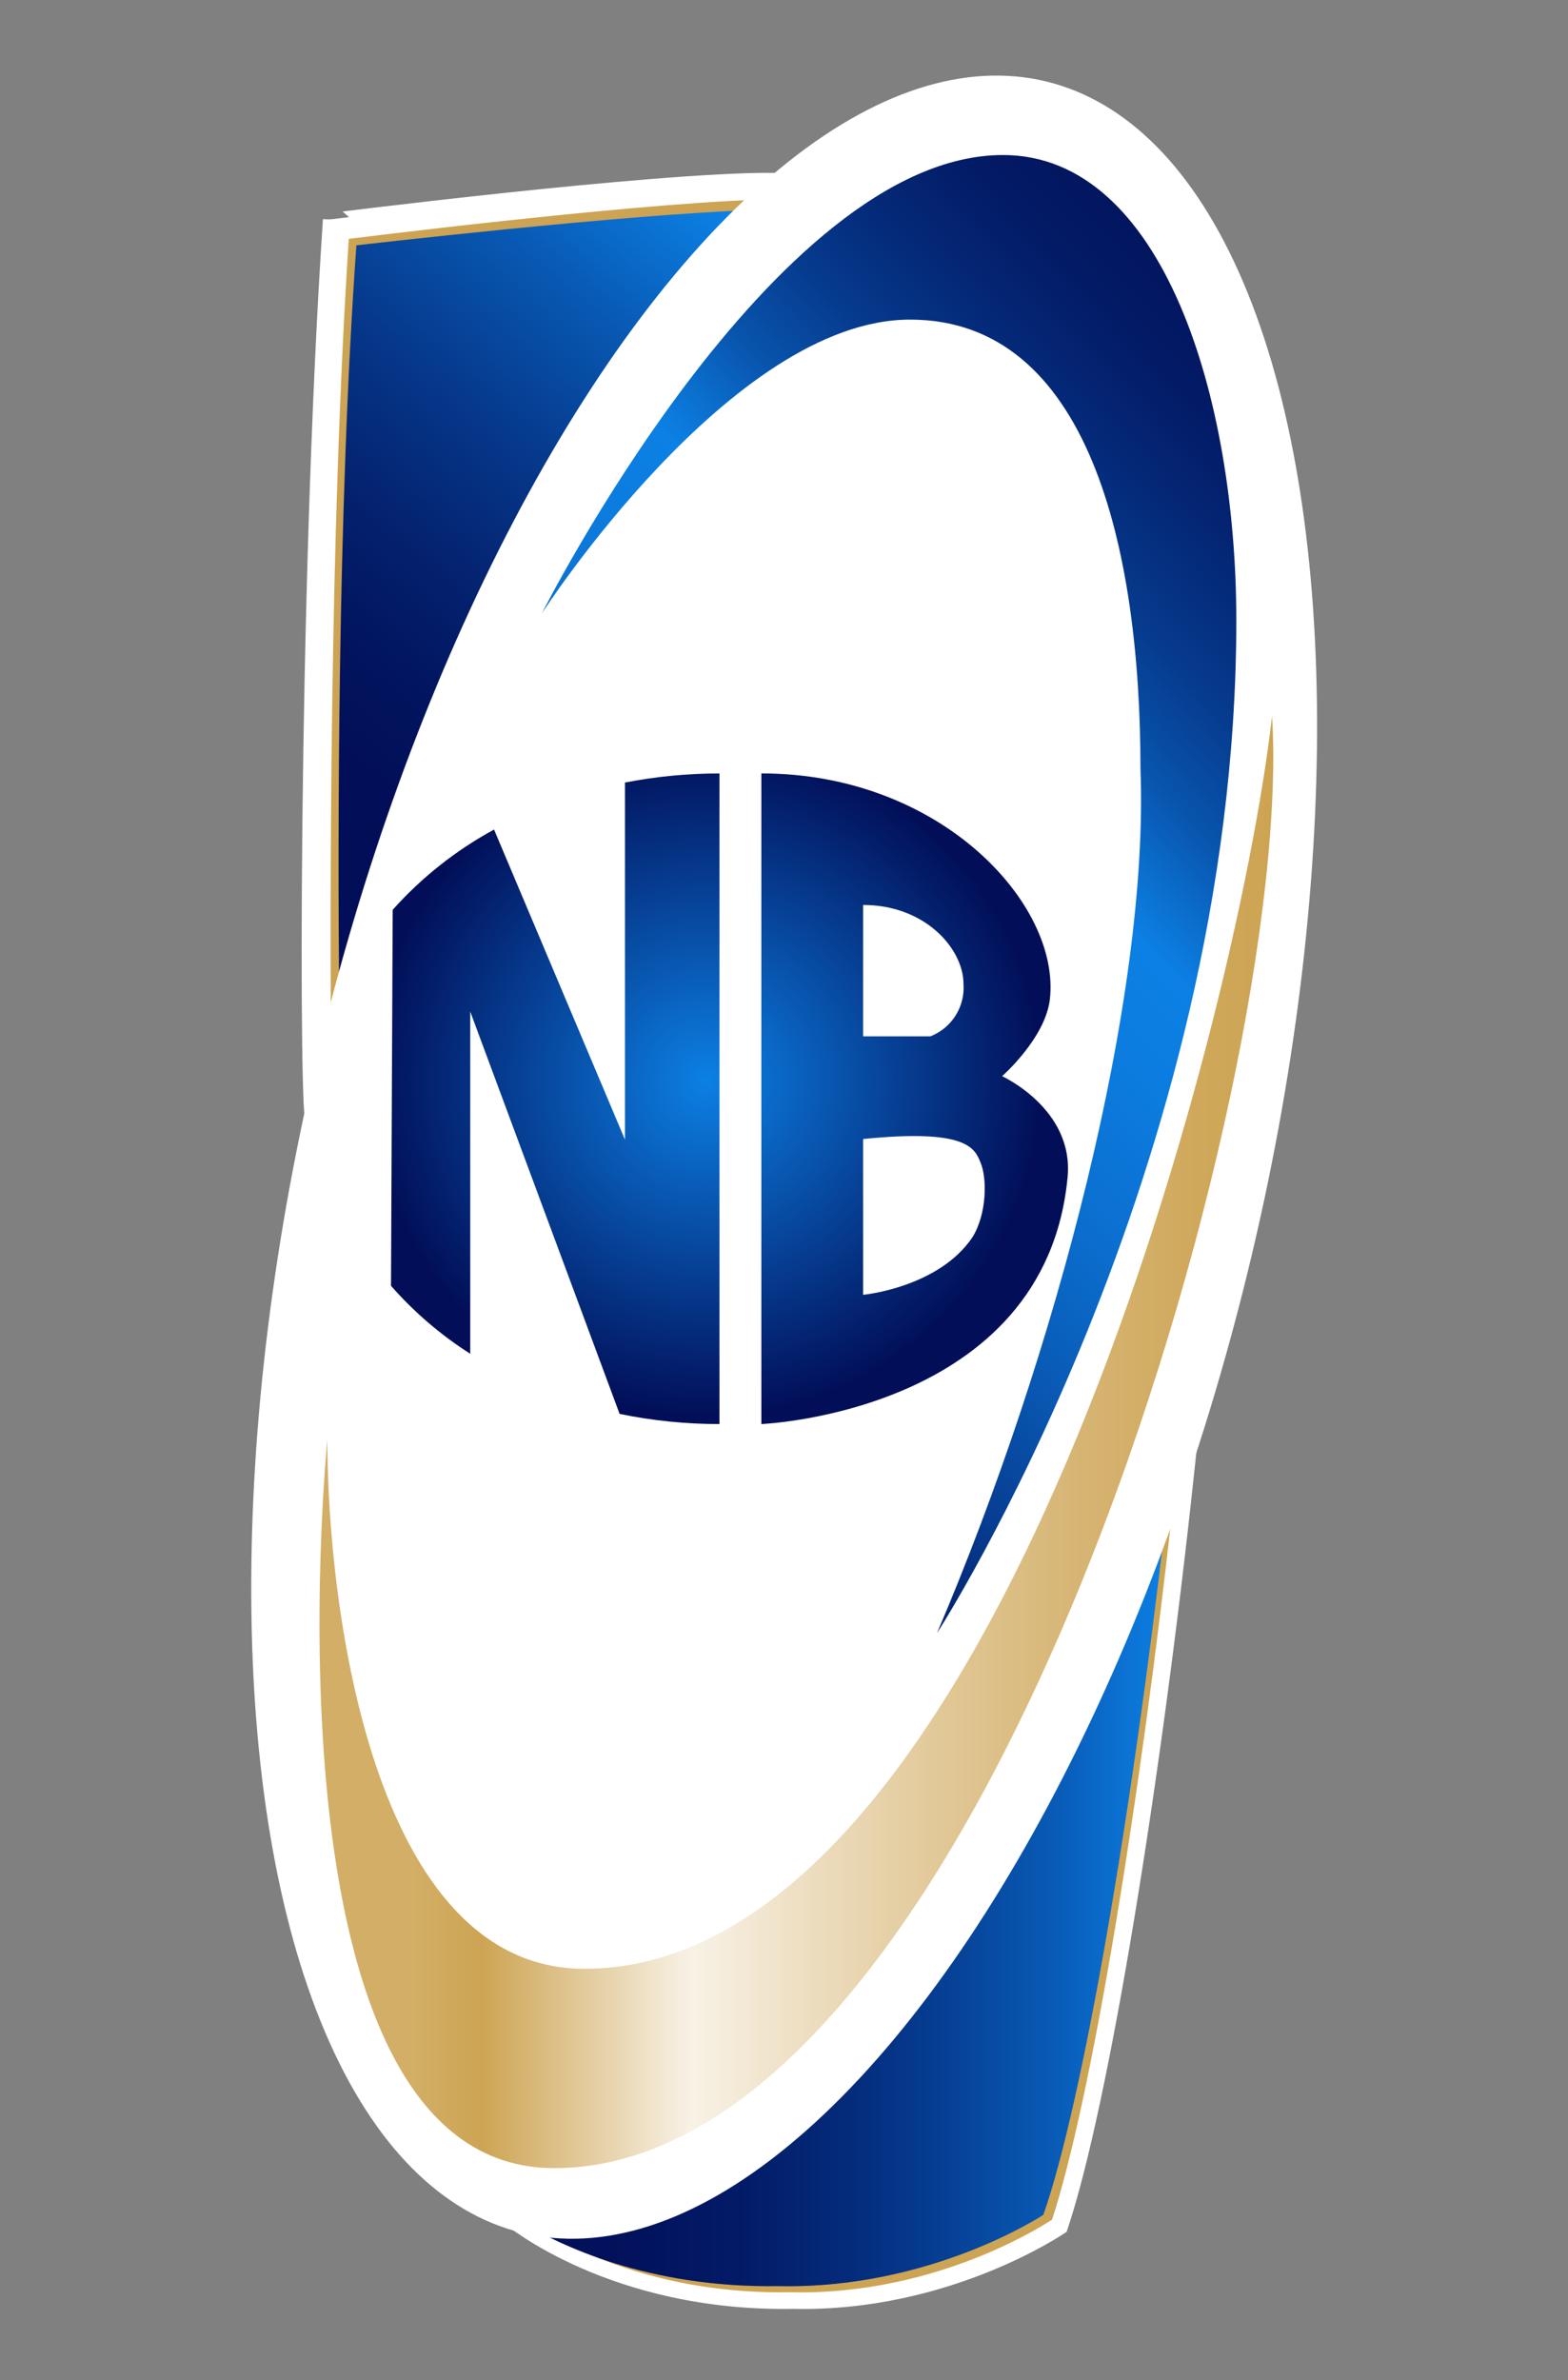 <svg xmlns="http://www.w3.org/2000/svg" xmlns:xlink="http://www.w3.org/1999/xlink" id="Layer_1" x="0px" y="0px" width="369px" height="560px" viewBox="27.75 0 369 560" xml:space="preserve">
<rect x="27.75" y="0" width="369" height="560" fill="#808080" stroke="none"/>
<title>Nigeria-Logo</title>
<g>
	<path fill="#CDA453" d="M304.915,351.419c-7.666,68.885-19.996,143.083-29.834,171.202c0,0-26.971,17.913-63.578,17.111   c-42.695,0.696-66.936-18.88-66.936-18.88c1.83,0.827,3.743,1.457,5.705,1.881c8.994,5.472,29.962,15.666,60.673,15.167   c35.89,0.786,62.335-16.776,62.335-16.776c9.366-26.748,21.032-96.021,28.57-161.809   C302.877,356.721,303.899,354.089,304.915,351.419z"></path>
	<path fill="#FFFFFF" stroke="#FFFFFF" stroke-width="2" stroke-miterlimit="10" d="M307.761,346.676   c-7.666,71.544-19.996,148.605-29.834,177.809c0,0-26.971,18.605-63.578,17.772c-42.695,0.723-66.936-19.609-66.936-19.609   c1.83,0.859,3.743,1.513,5.705,1.953c8.994,5.683,29.962,16.271,60.673,15.752c35.89,0.817,62.335-17.424,62.335-17.424   c9.366-27.78,21.032-99.727,28.57-168.054C305.723,352.182,306.745,349.449,307.761,346.676z"></path>
	
		<linearGradient id="SVGID_1_" gradientUnits="userSpaceOnUse" x1="-871.746" y1="-377.211" x2="-601.071" y2="-377.211" gradientTransform="matrix(0.56 0 0 -0.56 638.45 237.38)">
		<stop offset="0" style="stop-color:#020F58"></stop>
		<stop offset="0.18" style="stop-color:#02125C"></stop>
		<stop offset="0.34" style="stop-color:#031B67"></stop>
		<stop offset="0.51" style="stop-color:#042B7B"></stop>
		<stop offset="0.67" style="stop-color:#064196"></stop>
		<stop offset="0.84" style="stop-color:#095DB9"></stop>
		<stop offset="1" style="stop-color:#0C7FE3"></stop>
		<stop offset="1" style="stop-color:#0C80E4"></stop>
	</linearGradient>
	<path fill="url(#SVGID_1_)" d="M301.85,359.313c-7.538,65.788-19.204,135.088-28.57,161.809c0,0-26.445,17.563-62.335,16.776   c-30.711,0.499-51.679-9.695-60.673-15.167C169.636,527.301,235.392,528.039,301.85,359.313z"></path>
	<path fill="#CDA453" stroke="#CCA256" stroke-miterlimit="10" d="M209.107,46.452c0,0-1.254,0.951-3.506,2.959   c-30.828,0.972-93.976,8.314-93.976,8.314c-4.537,62.835-4.361,142.313-4.075,173.714c-0.985,3.542-1.948,7.138-2.89,10.789   c-1.413,5.477-1.881-107.214,3.905-187.346C108.565,54.888,181.929,46.34,209.107,46.452z"></path>
	<path fill="#FFFFFF" stroke="#FFFFFF" stroke-width="3" stroke-miterlimit="10" d="M209.57,42.158c0,0-1.301,1.072-3.638,3.336   c-31.989,1.096-97.517,9.374-97.517,9.374c-4.708,70.844-4.526,160.454-4.228,195.858c-1.022,3.993-2.021,8.048-2.999,12.165   c-1.466,6.175-1.951-120.881,4.052-211.227C105.24,51.669,181.368,42.032,209.57,42.158z"></path>
	
		<linearGradient id="SVGID_2_" gradientUnits="userSpaceOnUse" x1="-796.94" y1="342.661" x2="-974.231" y2="129.911" gradientTransform="matrix(0.56 0 0 -0.56 638.45 237.38)">
		<stop offset="0" style="stop-color:#0C80E4"></stop>
		<stop offset="0.24" style="stop-color:#0858B2"></stop>
		<stop offset="0.47" style="stop-color:#06388B"></stop>
		<stop offset="0.68" style="stop-color:#04226F"></stop>
		<stop offset="0.86" style="stop-color:#02145E"></stop>
		<stop offset="1" style="stop-color:#020F58"></stop>
	</linearGradient>
	<path fill="url(#SVGID_2_)" d="M205.6,49.411c-13.833,12.314-65.438,64.46-98.05,182.028   c-0.287-31.391-0.462-110.869,4.075-173.714C111.625,57.725,174.773,50.383,205.6,49.411z"></path>
	
		<ellipse transform="matrix(0.972 0.237 -0.237 0.972 70.469 -42.52)" fill="#FFFFFF" cx="212.25" cy="272.107" rx="112.324" ry="260.382"></ellipse>
	
		<linearGradient id="SVGID_3_" gradientUnits="userSpaceOnUse" x1="-458.003" y1="277.815" x2="-869.75" y2="-108.043" gradientTransform="matrix(0.56 0 0 -0.56 638.45 237.38)">
		<stop offset="0" style="stop-color:#020F58"></stop>
		<stop offset="0.1" style="stop-color:#02125B"></stop>
		<stop offset="0.19" style="stop-color:#031A65"></stop>
		<stop offset="0.26" style="stop-color:#042776"></stop>
		<stop offset="0.34" style="stop-color:#063B8E"></stop>
		<stop offset="0.41" style="stop-color:#0854AD"></stop>
		<stop offset="0.47" style="stop-color:#0B72D2"></stop>
		<stop offset="0.5" style="stop-color:#0C80E4"></stop>
		<stop offset="0.57" style="stop-color:#0C7CDF"></stop>
		<stop offset="0.67" style="stop-color:#0B6FD0"></stop>
		<stop offset="0.77" style="stop-color:#095BB6"></stop>
		<stop offset="0.87" style="stop-color:#073F94"></stop>
		<stop offset="0.98" style="stop-color:#031B67"></stop>
		<stop offset="1" style="stop-color:#031560"></stop>
	</linearGradient>
	<path fill="url(#SVGID_3_)" d="M155.271,144.316c0,0,44.571-69.114,86.639-69.114s54.229,53.804,54.229,105.716   c2.061,53.841-19.656,137.102-47.875,203.331c0,0,70.431-109.031,70.431-238.265c0-52.199-17.196-109.509-54.914-109.509   C209.627,36.475,155.271,144.316,155.271,144.316z"></path>
	
		<linearGradient id="SVGID_4_" gradientUnits="userSpaceOnUse" x1="-956.268" y1="-182.041" x2="-555.463" y2="-182.041" gradientTransform="matrix(0.56 0 0 -0.56 638.45 237.38)">
		<stop offset="0.1" style="stop-color:#D2AE66"></stop>
		<stop offset="0.17" style="stop-color:#CDA453"></stop>
		<stop offset="0.36" style="stop-color:#F2E8D3"></stop>
		<stop offset="0.39" style="stop-color:#F8F2E6"></stop>
		<stop offset="0.48" style="stop-color:#F0E3CA"></stop>
		<stop offset="0.65" style="stop-color:#E1C897"></stop>
		<stop offset="0.8" style="stop-color:#D6B472"></stop>
		<stop offset="0.92" style="stop-color:#CFA85B"></stop>
		<stop offset="1" style="stop-color:#CDA453"></stop>
	</linearGradient>
	<path fill="url(#SVGID_4_)" d="M104.788,338.813c0,38.116,10.253,124.432,60.481,124.432c95.734,0,153.426-220.994,161.836-294.741   c5.456,86.06-67.908,341.638-168.933,341.638C87.581,510.142,104.788,338.813,104.788,338.813z"></path>
	
		<radialGradient id="SVGID_5_" cx="-793.645" cy="-30.144" r="140.749" gradientTransform="matrix(0.56 0 0 -0.56 638.45 237.38)" gradientUnits="userSpaceOnUse">
		<stop offset="0" style="stop-color:#0C80E4"></stop>
		<stop offset="1" style="stop-color:#020F58"></stop>
	</radialGradient>
	<path fill="url(#SVGID_5_)" d="M263.574,253.22c0,0,10.205-8.957,11.246-18.12c2.534-22.312-25.622-53.124-67.897-53.124v153.091   c0,0,66.856-2.693,72.068-58.107C280.499,260.907,263.574,253.22,263.574,253.22z M230.871,212.931   c14.721,0,23.619,10.433,23.619,18.561c0.395,5.38-2.763,10.389-7.788,12.351h-15.831L230.871,212.931L230.871,212.931z    M256.594,291.123c-8.016,11.873-25.722,13.536-25.722,13.536v-36.655c24.58-2.497,26.275,2.242,27.624,5.52   C260.1,277.306,259.962,285.71,256.594,291.123z"></path>
	
		<radialGradient id="SVGID_6_" cx="-793.645" cy="-30.144" r="140.749" gradientTransform="matrix(0.56 0 0 -0.56 638.45 237.38)" gradientUnits="userSpaceOnUse">
		<stop offset="0" style="stop-color:#0C80E4"></stop>
		<stop offset="1" style="stop-color:#020F58"></stop>
	</radialGradient>
	<path fill="url(#SVGID_6_)" d="M197.064,181.986v153.081c-7.895,0.011-15.77-0.789-23.502-2.385l-35.152-94.666v80.514   c-6.942-4.419-13.221-9.803-18.646-15.99l0.398-88.472c6.809-7.615,14.877-14.002,23.853-18.88l30.812,72.971v-84.032   C182.152,182.697,189.599,181.98,197.064,181.986z"></path>
</g>
</svg>